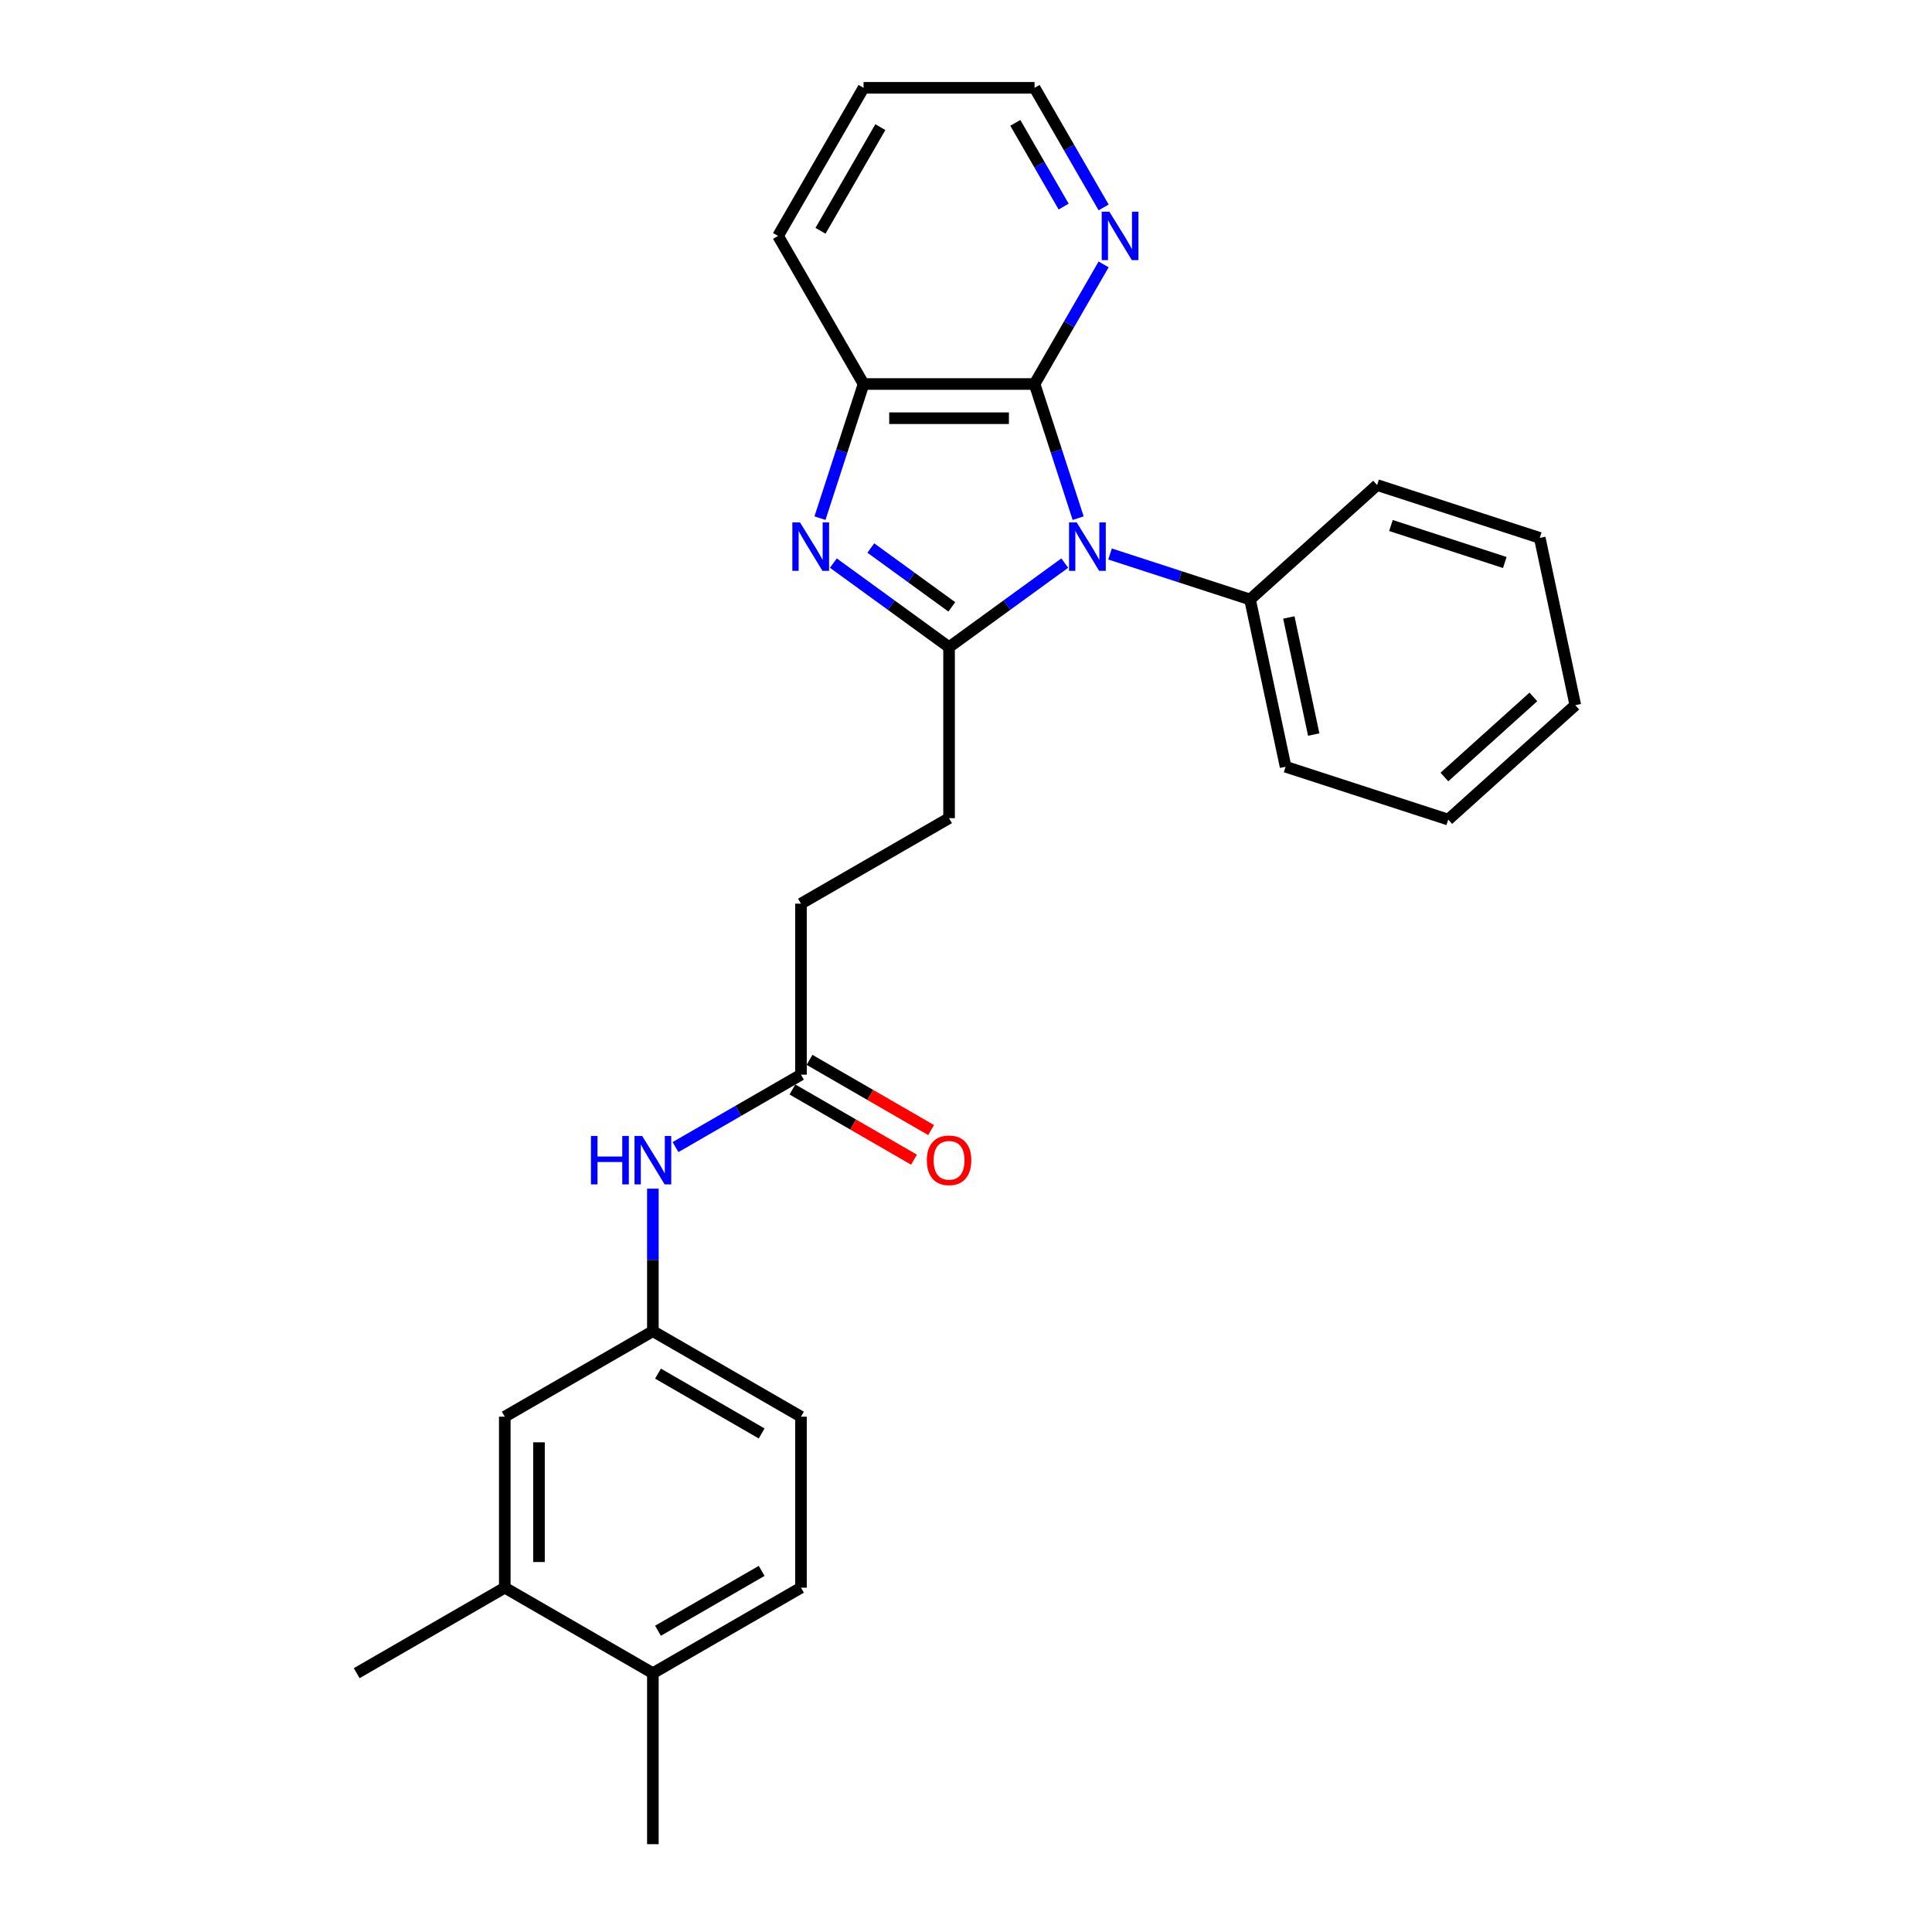 <?xml version='1.0' encoding='iso-8859-1'?>
<svg version='1.1' baseProfile='full'
              xmlns='http://www.w3.org/2000/svg'
                      xmlns:rdkit='http://www.rdkit.org/xml'
                      xmlns:xlink='http://www.w3.org/1999/xlink'
                  xml:space='preserve'
width='1000px' height='1000px' viewBox='0 0 1000 1000'>
<!-- END OF HEADER -->
<rect style='opacity:1.0;fill:#FFFFFF;stroke:none' width='1000' height='1000' x='0' y='0'> </rect>
<path class='bond-0' d='M 551.122,291.454 L 521.178,313.21' style='fill:none;fill-rule:evenodd;stroke:#0000FF;stroke-width:6px;stroke-linecap:butt;stroke-linejoin:miter;stroke-opacity:1' />
<path class='bond-0' d='M 521.178,313.21 L 491.234,334.966' style='fill:none;fill-rule:evenodd;stroke:#000000;stroke-width:6px;stroke-linecap:butt;stroke-linejoin:miter;stroke-opacity:1' />
<path class='bond-2' d='M 558.05,268.194 L 546.769,233.477' style='fill:none;fill-rule:evenodd;stroke:#0000FF;stroke-width:6px;stroke-linecap:butt;stroke-linejoin:miter;stroke-opacity:1' />
<path class='bond-2' d='M 546.769,233.477 L 535.489,198.761' style='fill:none;fill-rule:evenodd;stroke:#000000;stroke-width:6px;stroke-linecap:butt;stroke-linejoin:miter;stroke-opacity:1' />
<path class='bond-6' d='M 574.56,286.748 L 610.79,298.52' style='fill:none;fill-rule:evenodd;stroke:#0000FF;stroke-width:6px;stroke-linecap:butt;stroke-linejoin:miter;stroke-opacity:1' />
<path class='bond-6' d='M 610.79,298.52 L 647.02,310.292' style='fill:none;fill-rule:evenodd;stroke:#000000;stroke-width:6px;stroke-linecap:butt;stroke-linejoin:miter;stroke-opacity:1' />
<path class='bond-1' d='M 491.234,334.966 L 461.289,313.21' style='fill:none;fill-rule:evenodd;stroke:#000000;stroke-width:6px;stroke-linecap:butt;stroke-linejoin:miter;stroke-opacity:1' />
<path class='bond-1' d='M 461.289,313.21 L 431.345,291.454' style='fill:none;fill-rule:evenodd;stroke:#0000FF;stroke-width:6px;stroke-linecap:butt;stroke-linejoin:miter;stroke-opacity:1' />
<path class='bond-1' d='M 492.656,314.118 L 471.695,298.889' style='fill:none;fill-rule:evenodd;stroke:#000000;stroke-width:6px;stroke-linecap:butt;stroke-linejoin:miter;stroke-opacity:1' />
<path class='bond-1' d='M 471.695,298.889 L 450.734,283.66' style='fill:none;fill-rule:evenodd;stroke:#0000FF;stroke-width:6px;stroke-linecap:butt;stroke-linejoin:miter;stroke-opacity:1' />
<path class='bond-7' d='M 491.234,334.966 L 491.234,423.477' style='fill:none;fill-rule:evenodd;stroke:#000000;stroke-width:6px;stroke-linecap:butt;stroke-linejoin:miter;stroke-opacity:1' />
<path class='bond-27' d='M 424.418,268.194 L 435.698,233.477' style='fill:none;fill-rule:evenodd;stroke:#0000FF;stroke-width:6px;stroke-linecap:butt;stroke-linejoin:miter;stroke-opacity:1' />
<path class='bond-27' d='M 435.698,233.477 L 446.978,198.761' style='fill:none;fill-rule:evenodd;stroke:#000000;stroke-width:6px;stroke-linecap:butt;stroke-linejoin:miter;stroke-opacity:1' />
<path class='bond-3' d='M 535.489,198.761 L 446.978,198.761' style='fill:none;fill-rule:evenodd;stroke:#000000;stroke-width:6px;stroke-linecap:butt;stroke-linejoin:miter;stroke-opacity:1' />
<path class='bond-3' d='M 522.213,216.463 L 460.255,216.463' style='fill:none;fill-rule:evenodd;stroke:#000000;stroke-width:6px;stroke-linecap:butt;stroke-linejoin:miter;stroke-opacity:1' />
<path class='bond-4' d='M 535.489,198.761 L 553.36,167.807' style='fill:none;fill-rule:evenodd;stroke:#000000;stroke-width:6px;stroke-linecap:butt;stroke-linejoin:miter;stroke-opacity:1' />
<path class='bond-4' d='M 553.36,167.807 L 571.231,136.854' style='fill:none;fill-rule:evenodd;stroke:#0000FF;stroke-width:6px;stroke-linecap:butt;stroke-linejoin:miter;stroke-opacity:1' />
<path class='bond-17' d='M 446.978,198.761 L 402.722,122.108' style='fill:none;fill-rule:evenodd;stroke:#000000;stroke-width:6px;stroke-linecap:butt;stroke-linejoin:miter;stroke-opacity:1' />
<path class='bond-18' d='M 571.231,107.362 L 553.36,76.408' style='fill:none;fill-rule:evenodd;stroke:#0000FF;stroke-width:6px;stroke-linecap:butt;stroke-linejoin:miter;stroke-opacity:1' />
<path class='bond-18' d='M 553.36,76.408 L 535.489,45.455' style='fill:none;fill-rule:evenodd;stroke:#000000;stroke-width:6px;stroke-linecap:butt;stroke-linejoin:miter;stroke-opacity:1' />
<path class='bond-18' d='M 550.539,106.927 L 538.03,85.259' style='fill:none;fill-rule:evenodd;stroke:#0000FF;stroke-width:6px;stroke-linecap:butt;stroke-linejoin:miter;stroke-opacity:1' />
<path class='bond-18' d='M 538.03,85.259 L 525.52,63.592' style='fill:none;fill-rule:evenodd;stroke:#000000;stroke-width:6px;stroke-linecap:butt;stroke-linejoin:miter;stroke-opacity:1' />
<path class='bond-5' d='M 414.581,556.244 L 414.581,467.733' style='fill:none;fill-rule:evenodd;stroke:#000000;stroke-width:6px;stroke-linecap:butt;stroke-linejoin:miter;stroke-opacity:1' />
<path class='bond-8' d='M 414.581,556.244 L 382.113,574.989' style='fill:none;fill-rule:evenodd;stroke:#000000;stroke-width:6px;stroke-linecap:butt;stroke-linejoin:miter;stroke-opacity:1' />
<path class='bond-8' d='M 382.113,574.989 L 349.646,593.734' style='fill:none;fill-rule:evenodd;stroke:#0000FF;stroke-width:6px;stroke-linecap:butt;stroke-linejoin:miter;stroke-opacity:1' />
<path class='bond-13' d='M 410.155,563.91 L 441.622,582.077' style='fill:none;fill-rule:evenodd;stroke:#000000;stroke-width:6px;stroke-linecap:butt;stroke-linejoin:miter;stroke-opacity:1' />
<path class='bond-13' d='M 441.622,582.077 L 473.089,600.244' style='fill:none;fill-rule:evenodd;stroke:#FF0000;stroke-width:6px;stroke-linecap:butt;stroke-linejoin:miter;stroke-opacity:1' />
<path class='bond-13' d='M 419.006,548.579 L 450.473,566.746' style='fill:none;fill-rule:evenodd;stroke:#000000;stroke-width:6px;stroke-linecap:butt;stroke-linejoin:miter;stroke-opacity:1' />
<path class='bond-13' d='M 450.473,566.746 L 481.94,584.914' style='fill:none;fill-rule:evenodd;stroke:#FF0000;stroke-width:6px;stroke-linecap:butt;stroke-linejoin:miter;stroke-opacity:1' />
<path class='bond-20' d='M 647.02,310.292 L 665.423,396.869' style='fill:none;fill-rule:evenodd;stroke:#000000;stroke-width:6px;stroke-linecap:butt;stroke-linejoin:miter;stroke-opacity:1' />
<path class='bond-20' d='M 667.096,319.598 L 679.978,380.202' style='fill:none;fill-rule:evenodd;stroke:#000000;stroke-width:6px;stroke-linecap:butt;stroke-linejoin:miter;stroke-opacity:1' />
<path class='bond-21' d='M 647.02,310.292 L 712.797,251.066' style='fill:none;fill-rule:evenodd;stroke:#000000;stroke-width:6px;stroke-linecap:butt;stroke-linejoin:miter;stroke-opacity:1' />
<path class='bond-15' d='M 491.234,423.477 L 414.581,467.733' style='fill:none;fill-rule:evenodd;stroke:#000000;stroke-width:6px;stroke-linecap:butt;stroke-linejoin:miter;stroke-opacity:1' />
<path class='bond-10' d='M 337.927,615.246 L 337.927,652.129' style='fill:none;fill-rule:evenodd;stroke:#0000FF;stroke-width:6px;stroke-linecap:butt;stroke-linejoin:miter;stroke-opacity:1' />
<path class='bond-10' d='M 337.927,652.129 L 337.927,689.011' style='fill:none;fill-rule:evenodd;stroke:#000000;stroke-width:6px;stroke-linecap:butt;stroke-linejoin:miter;stroke-opacity:1' />
<path class='bond-9' d='M 261.274,821.778 L 261.274,733.267' style='fill:none;fill-rule:evenodd;stroke:#000000;stroke-width:6px;stroke-linecap:butt;stroke-linejoin:miter;stroke-opacity:1' />
<path class='bond-9' d='M 278.977,808.502 L 278.977,746.544' style='fill:none;fill-rule:evenodd;stroke:#000000;stroke-width:6px;stroke-linecap:butt;stroke-linejoin:miter;stroke-opacity:1' />
<path class='bond-19' d='M 261.274,821.778 L 184.621,866.034' style='fill:none;fill-rule:evenodd;stroke:#000000;stroke-width:6px;stroke-linecap:butt;stroke-linejoin:miter;stroke-opacity:1' />
<path class='bond-30' d='M 261.274,821.778 L 337.927,866.034' style='fill:none;fill-rule:evenodd;stroke:#000000;stroke-width:6px;stroke-linecap:butt;stroke-linejoin:miter;stroke-opacity:1' />
<path class='bond-11' d='M 337.927,689.011 L 261.274,733.267' style='fill:none;fill-rule:evenodd;stroke:#000000;stroke-width:6px;stroke-linecap:butt;stroke-linejoin:miter;stroke-opacity:1' />
<path class='bond-16' d='M 337.927,689.011 L 414.581,733.267' style='fill:none;fill-rule:evenodd;stroke:#000000;stroke-width:6px;stroke-linecap:butt;stroke-linejoin:miter;stroke-opacity:1' />
<path class='bond-16' d='M 340.574,710.98 L 394.231,741.959' style='fill:none;fill-rule:evenodd;stroke:#000000;stroke-width:6px;stroke-linecap:butt;stroke-linejoin:miter;stroke-opacity:1' />
<path class='bond-12' d='M 337.927,866.034 L 414.581,821.778' style='fill:none;fill-rule:evenodd;stroke:#000000;stroke-width:6px;stroke-linecap:butt;stroke-linejoin:miter;stroke-opacity:1' />
<path class='bond-12' d='M 340.574,844.065 L 394.231,813.086' style='fill:none;fill-rule:evenodd;stroke:#000000;stroke-width:6px;stroke-linecap:butt;stroke-linejoin:miter;stroke-opacity:1' />
<path class='bond-22' d='M 337.927,866.034 L 337.927,954.545' style='fill:none;fill-rule:evenodd;stroke:#000000;stroke-width:6px;stroke-linecap:butt;stroke-linejoin:miter;stroke-opacity:1' />
<path class='bond-14' d='M 414.581,821.778 L 414.581,733.267' style='fill:none;fill-rule:evenodd;stroke:#000000;stroke-width:6px;stroke-linecap:butt;stroke-linejoin:miter;stroke-opacity:1' />
<path class='bond-29' d='M 402.722,122.108 L 446.978,45.455' style='fill:none;fill-rule:evenodd;stroke:#000000;stroke-width:6px;stroke-linecap:butt;stroke-linejoin:miter;stroke-opacity:1' />
<path class='bond-29' d='M 424.691,119.461 L 455.67,65.804' style='fill:none;fill-rule:evenodd;stroke:#000000;stroke-width:6px;stroke-linecap:butt;stroke-linejoin:miter;stroke-opacity:1' />
<path class='bond-23' d='M 535.489,45.455 L 446.978,45.455' style='fill:none;fill-rule:evenodd;stroke:#000000;stroke-width:6px;stroke-linecap:butt;stroke-linejoin:miter;stroke-opacity:1' />
<path class='bond-24' d='M 665.423,396.869 L 749.602,424.22' style='fill:none;fill-rule:evenodd;stroke:#000000;stroke-width:6px;stroke-linecap:butt;stroke-linejoin:miter;stroke-opacity:1' />
<path class='bond-25' d='M 712.797,251.066 L 796.976,278.417' style='fill:none;fill-rule:evenodd;stroke:#000000;stroke-width:6px;stroke-linecap:butt;stroke-linejoin:miter;stroke-opacity:1' />
<path class='bond-25' d='M 719.954,272.005 L 778.879,291.151' style='fill:none;fill-rule:evenodd;stroke:#000000;stroke-width:6px;stroke-linecap:butt;stroke-linejoin:miter;stroke-opacity:1' />
<path class='bond-28' d='M 749.602,424.22 L 815.379,364.995' style='fill:none;fill-rule:evenodd;stroke:#000000;stroke-width:6px;stroke-linecap:butt;stroke-linejoin:miter;stroke-opacity:1' />
<path class='bond-28' d='M 747.623,402.181 L 793.667,360.723' style='fill:none;fill-rule:evenodd;stroke:#000000;stroke-width:6px;stroke-linecap:butt;stroke-linejoin:miter;stroke-opacity:1' />
<path class='bond-26' d='M 796.976,278.417 L 815.379,364.995' style='fill:none;fill-rule:evenodd;stroke:#000000;stroke-width:6px;stroke-linecap:butt;stroke-linejoin:miter;stroke-opacity:1' />
<path  class='atom-0' d='M 557.3 270.407
L 565.514 283.684
Q 566.328 284.994, 567.638 287.366
Q 568.948 289.738, 569.019 289.879
L 569.019 270.407
L 572.347 270.407
L 572.347 295.473
L 568.913 295.473
L 560.097 280.957
Q 559.07 279.258, 557.973 277.311
Q 556.911 275.364, 556.592 274.762
L 556.592 295.473
L 553.335 295.473
L 553.335 270.407
L 557.3 270.407
' fill='#0000FF'/>
<path  class='atom-2' d='M 414.086 270.407
L 422.299 283.684
Q 423.114 284.994, 424.424 287.366
Q 425.734 289.738, 425.804 289.879
L 425.804 270.407
L 429.133 270.407
L 429.133 295.473
L 425.698 295.473
L 416.883 280.957
Q 415.856 279.258, 414.758 277.311
Q 413.696 275.364, 413.377 274.762
L 413.377 295.473
L 410.12 295.473
L 410.12 270.407
L 414.086 270.407
' fill='#0000FF'/>
<path  class='atom-5' d='M 574.204 109.574
L 582.418 122.851
Q 583.232 124.161, 584.542 126.533
Q 585.852 128.905, 585.923 129.047
L 585.923 109.574
L 589.251 109.574
L 589.251 134.641
L 585.817 134.641
L 577.001 120.125
Q 575.974 118.426, 574.877 116.478
Q 573.815 114.531, 573.496 113.929
L 573.496 134.641
L 570.239 134.641
L 570.239 109.574
L 574.204 109.574
' fill='#0000FF'/>
<path  class='atom-9' d='M 305.869 587.967
L 309.267 587.967
L 309.267 598.623
L 322.084 598.623
L 322.084 587.967
L 325.483 587.967
L 325.483 613.033
L 322.084 613.033
L 322.084 601.456
L 309.267 601.456
L 309.267 613.033
L 305.869 613.033
L 305.869 587.967
' fill='#0000FF'/>
<path  class='atom-9' d='M 332.387 587.967
L 340.6 601.243
Q 341.415 602.553, 342.725 604.925
Q 344.035 607.298, 344.105 607.439
L 344.105 587.967
L 347.434 587.967
L 347.434 613.033
L 343.999 613.033
L 335.184 598.517
Q 334.157 596.818, 333.059 594.871
Q 331.997 592.923, 331.678 592.321
L 331.678 613.033
L 328.421 613.033
L 328.421 587.967
L 332.387 587.967
' fill='#0000FF'/>
<path  class='atom-14' d='M 479.727 600.571
Q 479.727 594.552, 482.701 591.189
Q 485.675 587.825, 491.234 587.825
Q 496.792 587.825, 499.766 591.189
Q 502.74 594.552, 502.74 600.571
Q 502.74 606.66, 499.731 610.13
Q 496.721 613.564, 491.234 613.564
Q 485.711 613.564, 482.701 610.13
Q 479.727 606.696, 479.727 600.571
M 491.234 610.732
Q 495.057 610.732, 497.111 608.183
Q 499.2 605.598, 499.2 600.571
Q 499.2 595.649, 497.111 593.171
Q 495.057 590.657, 491.234 590.657
Q 487.41 590.657, 485.321 593.136
Q 483.268 595.614, 483.268 600.571
Q 483.268 605.634, 485.321 608.183
Q 487.41 610.732, 491.234 610.732
' fill='#FF0000'/>
</svg>
